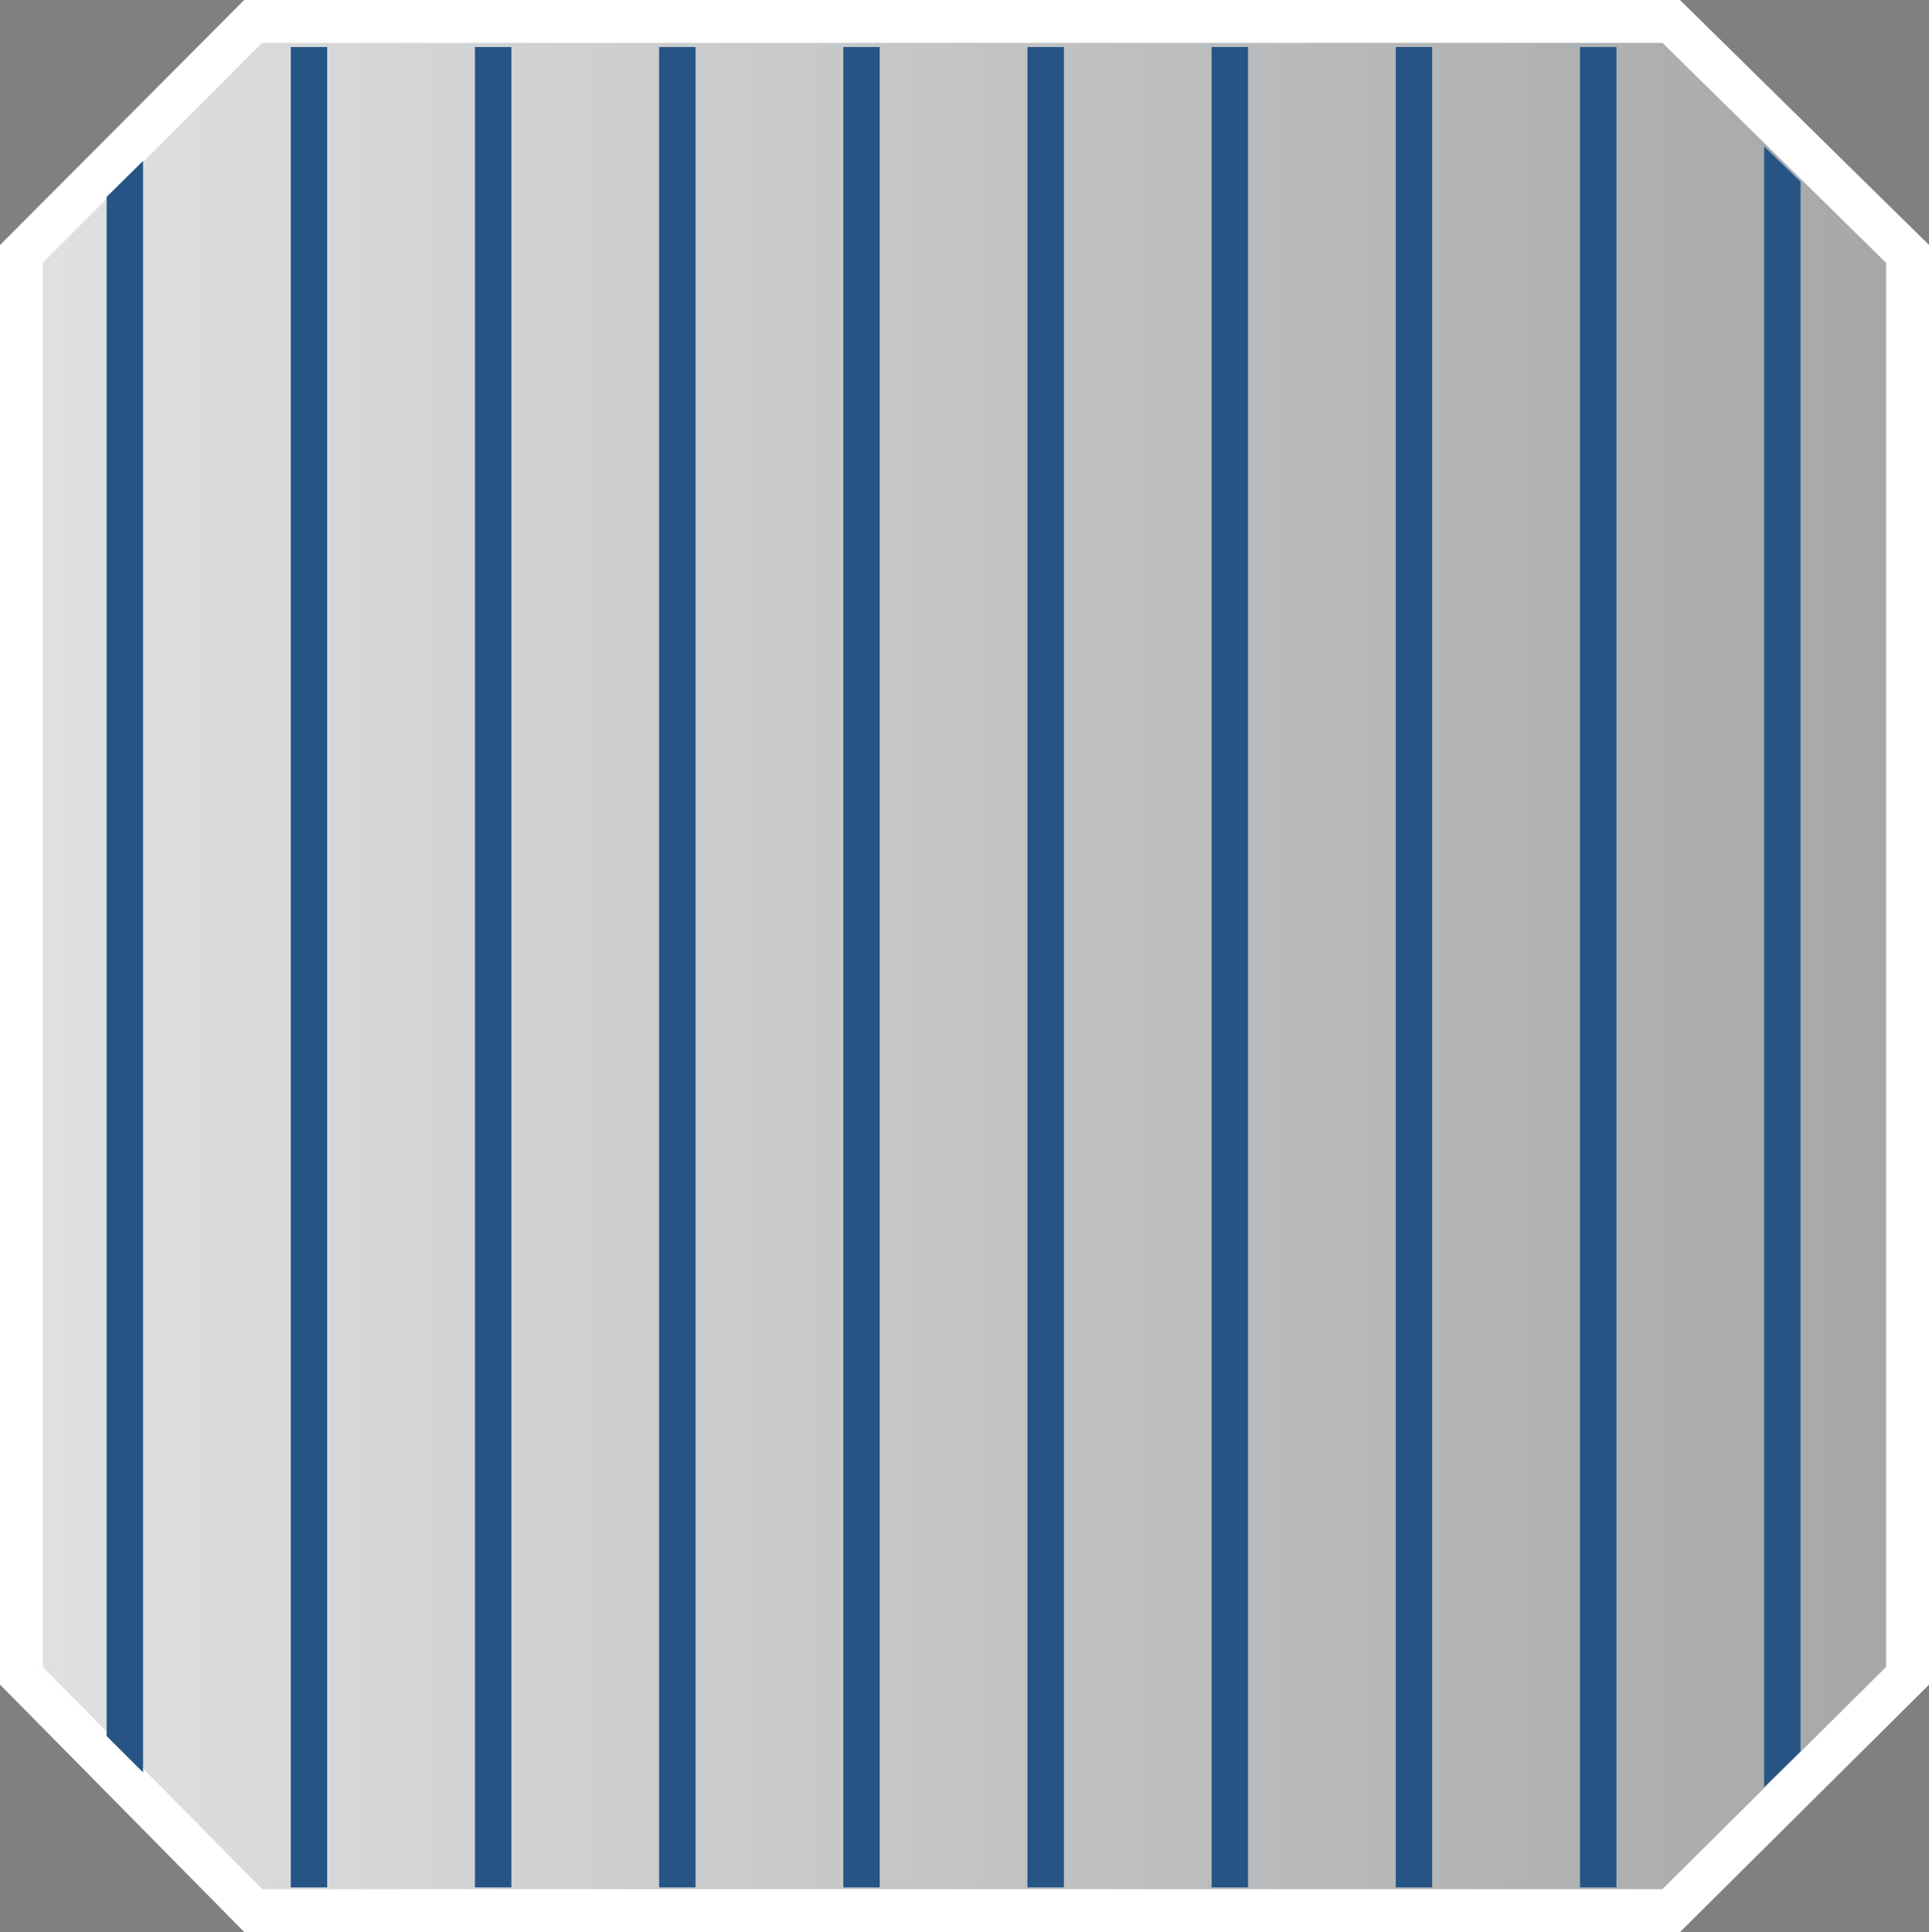 <!-- Generator: Adobe Illustrator 19.2.1, SVG Export Plug-In  -->
<svg version="1.1"
	 xmlns="http://www.w3.org/2000/svg" xmlns:xlink="http://www.w3.org/1999/xlink" xmlns:a="http://ns.adobe.com/AdobeSVGViewerExtensions/3.0/"
	 x="0px" y="0px" width="45.025px" height="45.098px" viewBox="0 0 45.025 45.098"
	 style="enable-background:new 0 0 45.025 45.098;" xml:space="preserve">
<rect x="0" y="0" width="45.025" height="45.098" fill="#808080" stroke="none"/>
<style type="text/css">
	.st0{fill:url(#SVGID_1_);stroke:#FFFFFF;stroke-miterlimit:10;}
	.st1{fill:#255485;}
	.st2{fill:url(#SVGID_2_);stroke:#FFFFFF;stroke-miterlimit:10;}
</style>
<defs>
</defs>
<g>
	<linearGradient id="SVGID_1_" gradientUnits="userSpaceOnUse" x1="0.5" y1="22.549" x2="44.525" y2="22.549">
		<stop  offset="0" style="stop-color:#DFE1E2"/>
		<stop  offset="1" style="stop-color:#A5A7A9"/>
	</linearGradient>
	<polygon class="st0" points="0.5,5.927 5.908,0.5 39.008,0.5 44.525,5.927 44.525,39.117 39.008,44.598 5.91,44.598 0.5,39.117 	
		"/>
	<g>
		<rect x="11.086" y="1.098" class="st1" width="0.85" height="42.958"/>
		<rect x="15.385" y="1.098" class="st1" width="0.85" height="42.958"/>
		<polygon class="st1" points="0.678,38.717 3.339,41.371 3.339,3.757 6.03,1.098 0.678,6.385 2.489,4.597 2.489,40.522 		"/>
		<rect x="19.684" y="1.098" class="st1" width="0.85" height="42.958"/>
		<rect x="6.787" y="1.098" class="st1" width="0.85" height="42.958"/>
		<rect x="28.281" y="1.098" class="st1" width="0.85" height="42.958"/>
		<rect x="36.879" y="1.098" class="st1" width="0.85" height="42.958"/>
		<polygon class="st1" points="38.781,44.057 42.027,40.881 42.027,4.242 44.241,6.385 38.781,1.098 41.177,3.419 41.177,41.713 		
			"/>
		<rect x="32.579" y="1.098" class="st1" width="0.85" height="42.958"/>
		<rect x="23.982" y="1.098" class="st1" width="0.85" height="42.958"/>
	</g>
</g>
</svg>